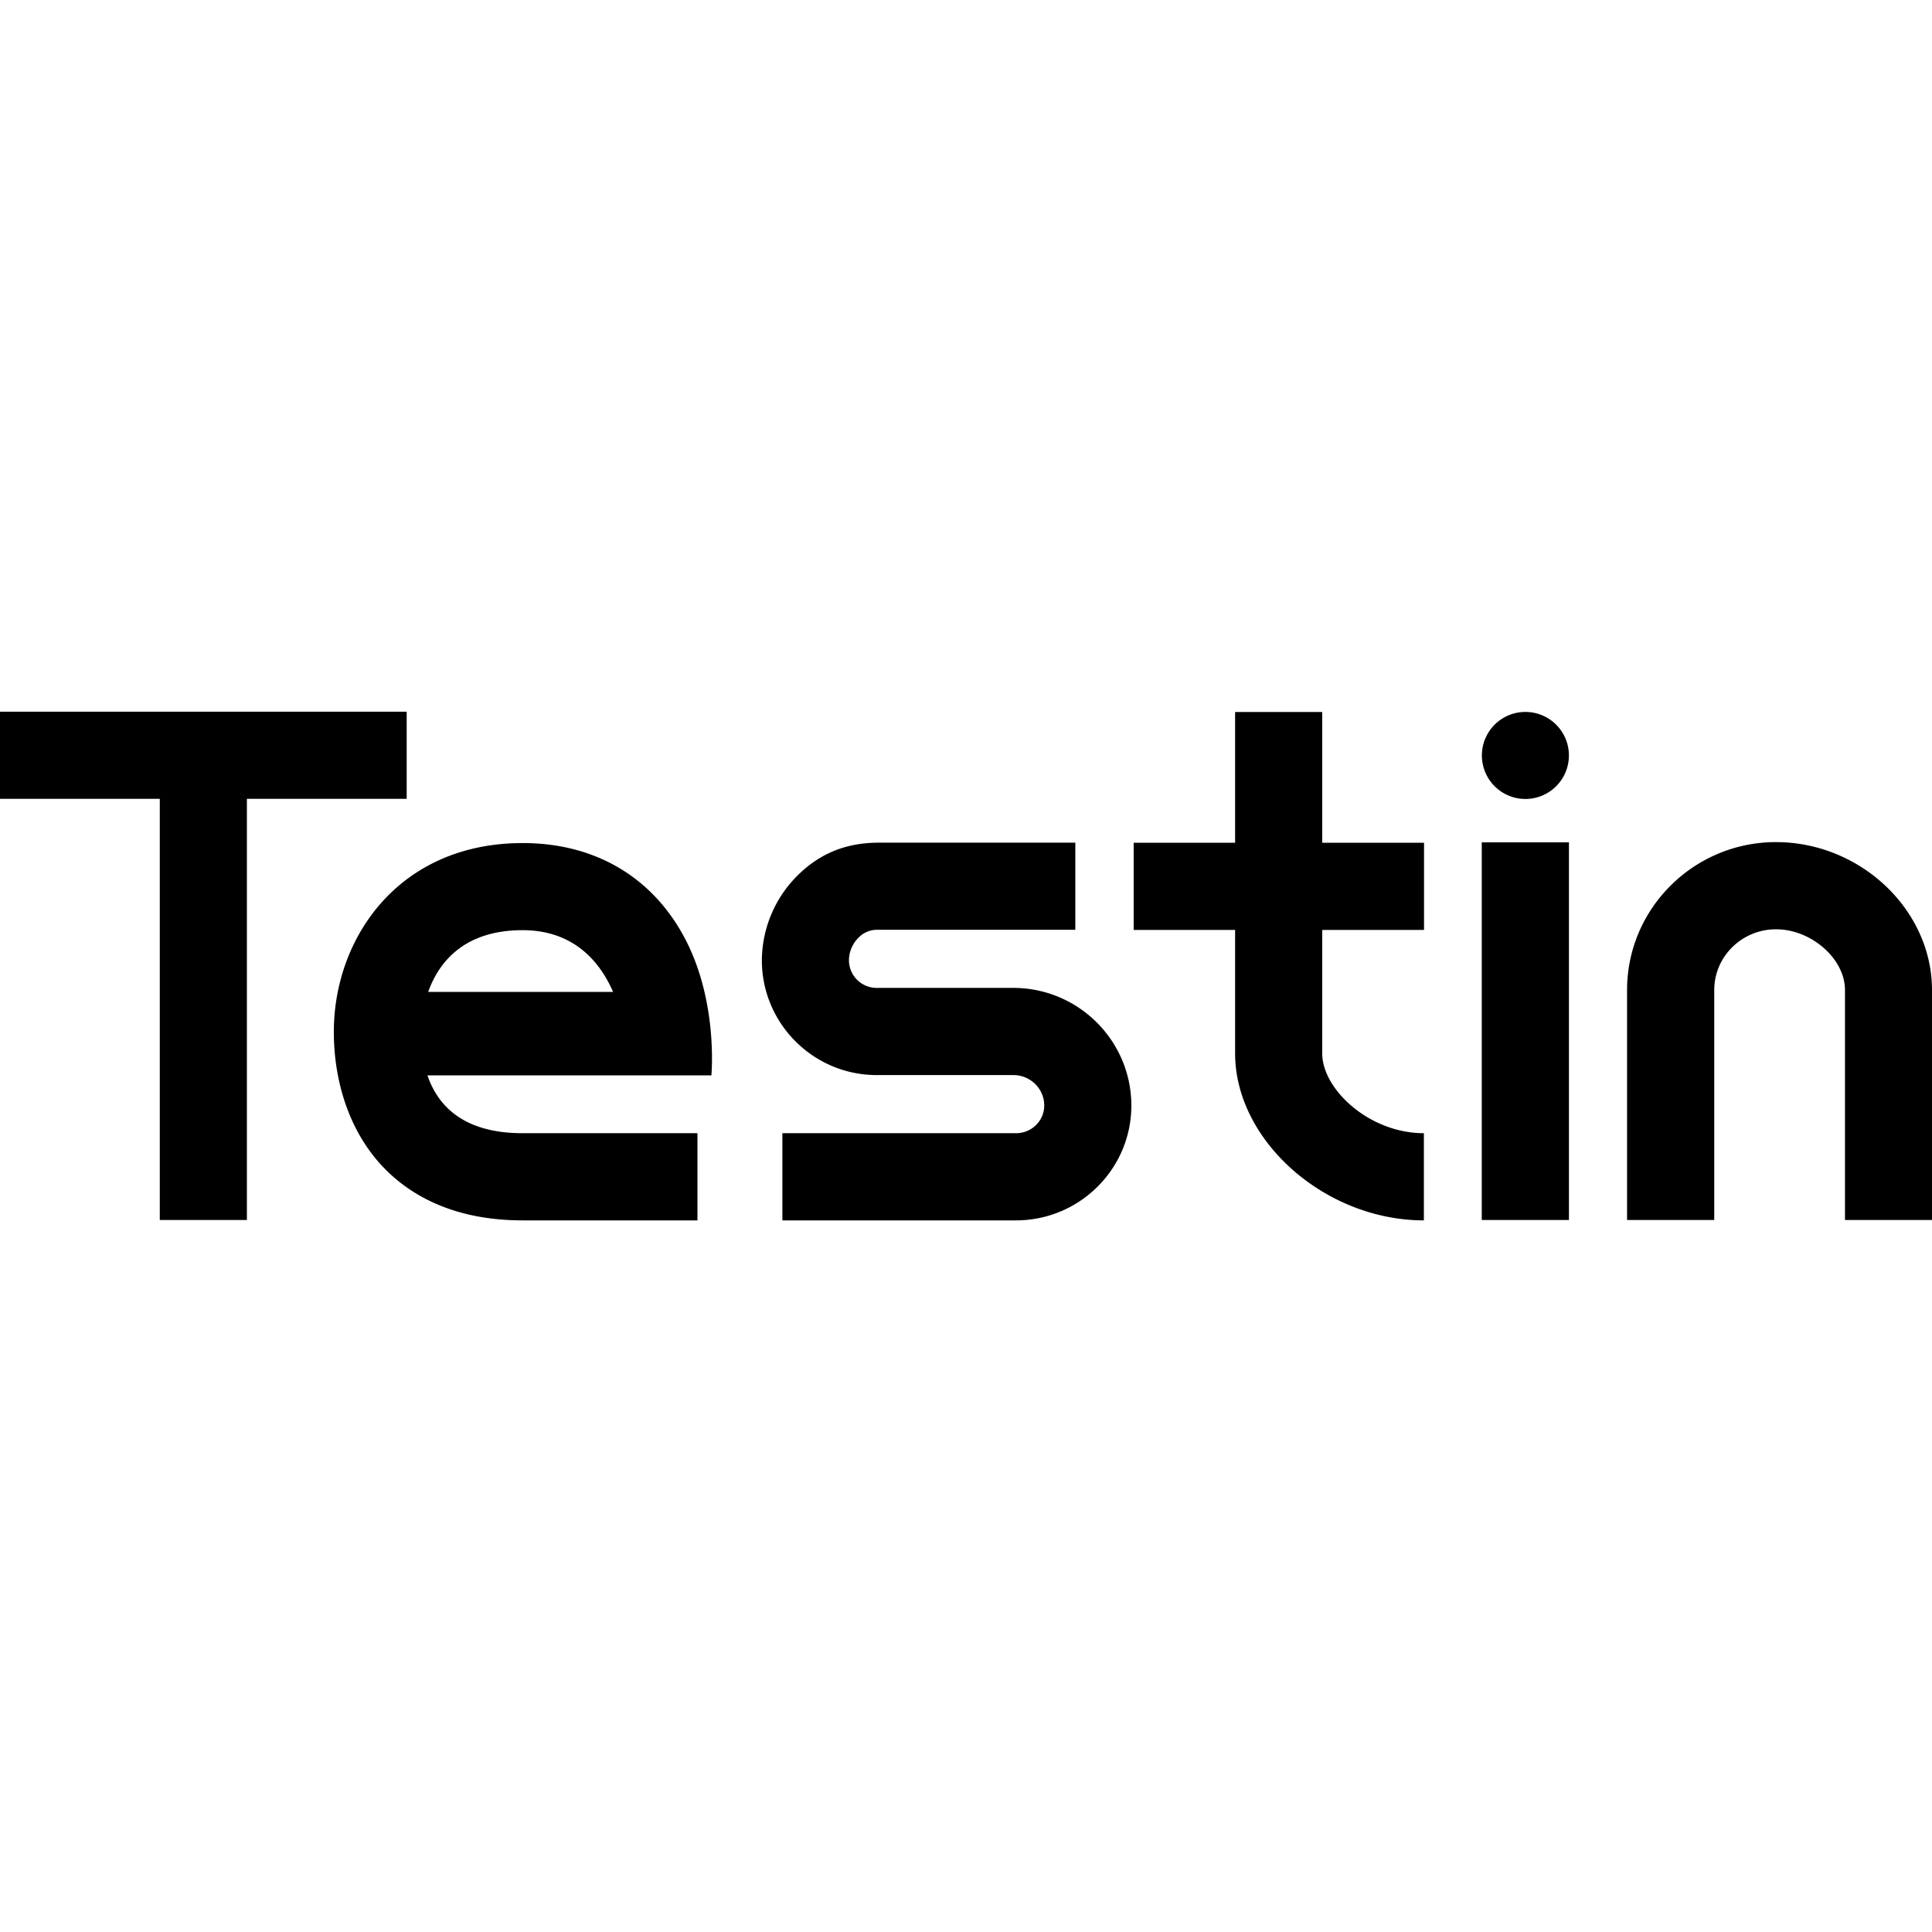 <svg xmlns="http://www.w3.org/2000/svg" width="1em" height="1em" viewBox="0 0 24 24"><path fill="currentColor" d="M5.052 9.923H3.067v5.232H1.985V9.923H0V8.841h5.052zm3.459 1.74c.413.788.326 1.696.326 1.696H5.31c.134.391.461.718 1.182.718h2.172v1.083H6.492c-1.028 0-1.587-.451-1.874-.829c-.304-.399-.471-.936-.471-1.513c0-1.165.806-2.345 2.345-2.345c.897-.001 1.616.421 2.019 1.19m-.895.659c-.152-.35-.469-.767-1.124-.767c-.74 0-1.046.411-1.173.767zm4.971-.05H10.89a.344.344 0 0 1-.344-.344a.4.4 0 0 1 .118-.279a.32.32 0 0 1 .224-.099h2.47v-1.082h-2.44c-.429 0-.75.147-1.018.415a1.5 1.5 0 0 0-.436 1.045c0 .787.64 1.427 1.427 1.427h1.697c.212 0 .384.17.384.378c0 .19-.157.344-.35.344H9.719v1.083h2.902c.79 0 1.433-.64 1.433-1.426c0-.806-.658-1.462-1.467-1.462m3.839-3.427h-1.083v1.624h-1.26v1.083h1.26v1.533c0 1.086 1.118 2.075 2.345 2.075v-1.083c-.68 0-1.263-.546-1.263-.992v-1.533h1.265v-1.083h-1.265V8.845zm1.981 6.31h1.083v-4.691h-1.083zm.542-6.311a.54.54 0 1 0 0 1.081a.54.54 0 0 0 0-1.081m3.112 1.617c-1.02 0-1.849.825-1.849 1.838v2.856h1.083v-2.856c0-.417.344-.755.767-.755c.44 0 .857.367.857.755v2.856H24v-2.856c0-.996-.888-1.838-1.939-1.838"/></svg>